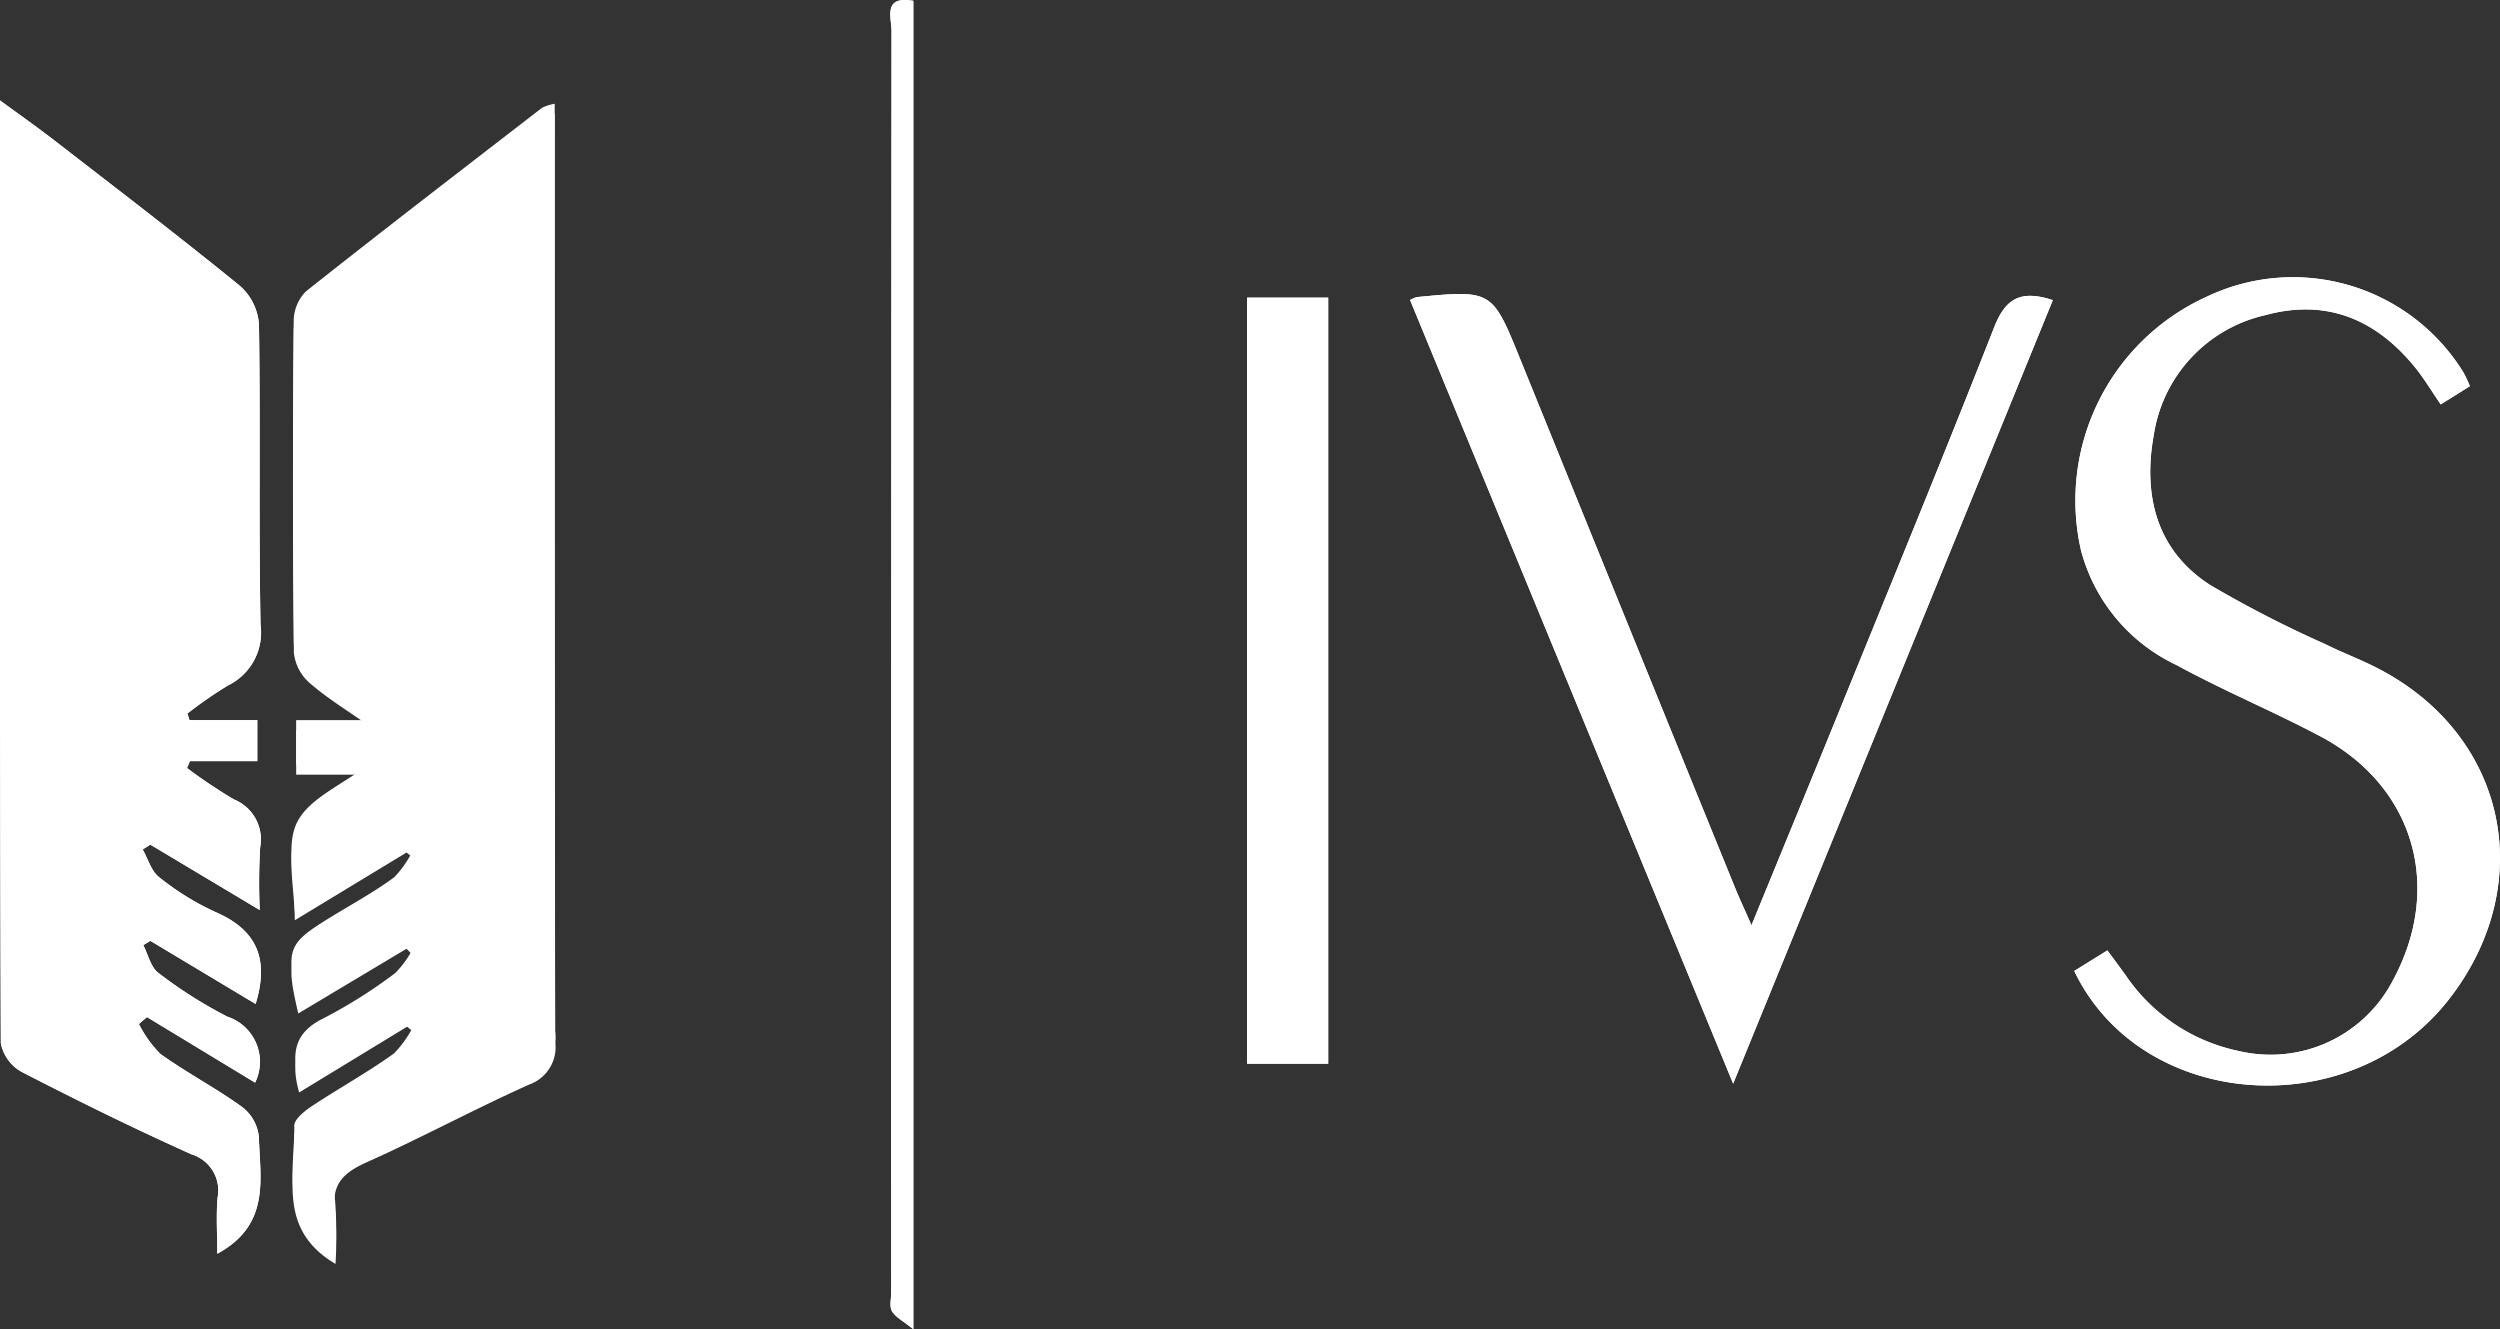 <svg xmlns="http://www.w3.org/2000/svg" width="133.025" height="70.726" viewBox="0 0 133.025 70.726">
  <rect x="0" y="0" width="133.025" height="70.726" fill="#333333" stroke="none"/>
  <g id="Group_204" data-name="Group 204" transform="translate(651.425 -908.645)">
    <path id="Path_16" data-name="Path 16" d="M-633.572,975.373a20.849,20.849,0,0,0-.023-2.842c-.214-1.442.5-2.038,1.715-2.582,2.9-1.3,5.7-2.821,8.608-4.118a2.111,2.111,0,0,0,1.385-2.309q-.049-23.92-.022-47.839v-1.517a2.746,2.746,0,0,0-.666.208c-4.2,3.245-8.417,6.48-12.577,9.78a2.259,2.259,0,0,0-.645,1.581q-.069,8.56.009,17.121a2.492,2.492,0,0,0,.852,1.611c.941.816,2.02,1.473,3.043,2.195l-.11.3h-3.664v2.372h3.852c-1.454,1.1-3.158,1.8-3.792,3.047-.616,1.208-.134,2.975-.134,4.7l5.95-3.607.384.319a5.607,5.607,0,0,1-1.034,1.525c-1.073.794-2.26,1.435-3.4,2.137-2.288,1.406-2.389,1.662-1.715,4.586l5.761-3.445.4.407a5.339,5.339,0,0,1-1,1.419,26.683,26.683,0,0,1-3.823,2.411c-1.513.739-1.737,1.809-1.291,3.411l5.743-3.5.418.332a5.84,5.84,0,0,1-1.108,1.619c-1.4,1.008-2.927,1.849-4.37,2.805-.389.258-.945.7-.94,1.046C-635.738,970.918-636.6,973.578-633.572,975.373Zm-7.77-28.409-.112-.356a22.546,22.546,0,0,1,2.171-1.5,3.134,3.134,0,0,0,1.719-3.242c-.1-5.312,0-10.628-.083-15.941a3.028,3.028,0,0,0-.983-2.046c-3.249-2.648-6.582-5.193-9.9-7.761-.888-.688-1.809-1.334-2.9-2.134,0,16.938-.01,33.551.048,50.163a2.218,2.218,0,0,0,1.116,1.534c2.974,1.534,5.98,3.014,9.033,4.385a2.012,2.012,0,0,1,1.385,2.306c-.083.952-.017,1.916-.017,2.984,2.854-1.552,2.27-4,2.213-6.224a2.316,2.316,0,0,0-.879-1.577c-1.4-1.011-2.948-1.82-4.354-2.825a6.182,6.182,0,0,1-1.151-1.6l.429-.369,5.755,3.49a2.527,2.527,0,0,0-1.48-3.512A23.962,23.962,0,0,1-643,960.412c-.407-.3-.543-.973-.8-1.475l.378-.229,5.6,3.358c.751-2.46.008-3.964-2.143-4.893a14.264,14.264,0,0,1-2.986-1.847c-.423-.326-.6-.977-.881-1.481l.408-.257,5.821,3.48a32.012,32.012,0,0,1,.023-3.347,2.289,2.289,0,0,0-1.395-2.537,28.226,28.226,0,0,1-2.5-1.672l.157-.367h3.585v-2.181Zm100.288,13.345c3.578,7.461,14.751,8.217,19.963,1.481,4.739-6.124,3.054-14.008-3.766-17.556-.94-.489-1.939-.861-2.888-1.333a60.835,60.835,0,0,1-6.093-3.135c-2.881-1.864-3.557-4.823-2.98-7.987a7.729,7.729,0,0,1,5.96-6.37c3.281-.888,5.927.266,8,2.86.449.562.82,1.185,1.306,1.895l1.551-.97a7.245,7.245,0,0,0-.339-.726,10.658,10.658,0,0,0-13.677-4.03A11.911,11.911,0,0,0-540.7,937.9a9.393,9.393,0,0,0,5.085,6.128c2.5,1.364,5.139,2.461,7.654,3.794,4.987,2.642,6.552,8,3.87,12.976a7.331,7.331,0,0,1-8.207,3.77,9.617,9.617,0,0,1-5.992-3.989c-.31-.436-.634-.863-1-1.364Zm-1.141-35.694c-1.833-.6-2.561.018-3.142,1.5-2.712,6.911-5.544,13.776-8.341,20.654-1.465,3.6-2.947,7.2-4.55,11.109-.383-.871-.64-1.417-.867-1.976q-5.712-14.04-11.414-28.084c-1.519-3.746-1.505-3.752-5.536-3.363a2.309,2.309,0,0,0-.351.15l17.192,41.7Zm-38.556,40.629V924.481h-4.318v40.763Zm-22.076,14.127V908.689c-1.645-.289-1.158.907-1.159,1.591q-.032,33.573-.018,67.146c0,.335-.107.739.041.99C-603.774,978.734-603.377,978.927-602.827,979.371Z" transform="translate(0 0)" fill="#fff"/>
    <path id="Path_17" data-name="Path 17" d="M-602.914,986.291c-3.031-1.795-2.166-4.454-2.194-6.825,0-.35.552-.788.941-1.046,1.443-.956,2.966-1.8,4.37-2.805A5.829,5.829,0,0,0-598.689,974l-.418-.332-5.743,3.5c-.446-1.6-.222-2.672,1.291-3.411a26.7,26.7,0,0,0,3.823-2.411,5.342,5.342,0,0,0,1-1.419l-.4-.407-5.761,3.445c-.674-2.924-.573-3.18,1.715-4.586,1.142-.7,2.329-1.342,3.4-2.137a5.6,5.6,0,0,0,1.034-1.525l-.384-.319-5.95,3.607c0-1.721-.482-3.489.134-4.7.635-1.244,2.338-1.944,3.792-3.047h-3.852v-2.372h3.664l.11-.3c-1.023-.722-2.1-1.379-3.043-2.195a2.493,2.493,0,0,1-.852-1.612q-.092-8.56-.009-17.121a2.26,2.26,0,0,1,.645-1.581c4.16-3.3,8.373-6.535,12.577-9.78a2.757,2.757,0,0,1,.666-.208V926.6q0,23.92.022,47.839a2.11,2.11,0,0,1-1.385,2.309c-2.9,1.3-5.706,2.818-8.608,4.118-1.216.544-1.929,1.14-1.715,2.582A20.827,20.827,0,0,1-602.914,986.291Z" transform="translate(-30.658 -10.392)" fill="#fff"/>
    <path id="Path_18" data-name="Path 18" d="M-641.342,957.528h3.607v2.181h-3.585l-.157.367a28.28,28.28,0,0,0,2.5,1.672,2.289,2.289,0,0,1,1.395,2.537,32.011,32.011,0,0,0-.023,3.347l-5.821-3.48-.408.257c.286.5.458,1.155.881,1.481a14.263,14.263,0,0,0,2.986,1.846c2.151.929,2.894,2.433,2.143,4.893l-5.6-3.358-.378.228c.26.5.4,1.171.8,1.475a23.935,23.935,0,0,0,3.673,2.332,2.527,2.527,0,0,1,1.48,3.512l-5.755-3.49-.429.369a6.175,6.175,0,0,0,1.151,1.6c1.406,1,2.953,1.814,4.354,2.825a2.316,2.316,0,0,1,.879,1.578c.057,2.224.641,4.672-2.213,6.224,0-1.068-.066-2.033.017-2.984a2.012,2.012,0,0,0-1.385-2.306c-3.053-1.371-6.059-2.85-9.033-4.385a2.218,2.218,0,0,1-1.116-1.534c-.059-16.612-.048-33.225-.048-50.163,1.089.8,2.01,1.446,2.9,2.134,3.314,2.568,6.647,5.113,9.9,7.761a3.028,3.028,0,0,1,.983,2.046c.081,5.312-.017,10.629.083,15.941a3.135,3.135,0,0,1-1.719,3.243,22.521,22.521,0,0,0-2.171,1.5Z" transform="translate(0 -10.564)" fill="#fff"/>
    <path id="Path_19" data-name="Path 19" d="M-322.81,989.542l1.762-1.092c.369.5.693.928,1,1.364a9.615,9.615,0,0,0,5.992,3.989,7.331,7.331,0,0,0,8.207-3.77c2.682-4.974,1.116-10.334-3.87-12.976-2.515-1.333-5.157-2.43-7.654-3.794a9.392,9.392,0,0,1-5.085-6.128,11.91,11.91,0,0,1,6.682-13.462A10.658,10.658,0,0,1-302.1,957.7a7.176,7.176,0,0,1,.339.725l-1.551.97c-.486-.71-.857-1.333-1.307-1.9-2.074-2.594-4.72-3.748-8-2.86a7.729,7.729,0,0,0-5.96,6.37c-.577,3.164.1,6.122,2.98,7.987a60.823,60.823,0,0,0,6.093,3.135c.949.472,1.949.844,2.888,1.333,6.82,3.549,8.505,11.432,3.766,17.556C-308.059,997.759-319.232,997-322.81,989.542Z" transform="translate(-218.244 -29.232)" fill="#fff"/>
    <path id="Path_20" data-name="Path 20" d="M-393.835,955.545l-17.009,41.691-17.192-41.7a2.288,2.288,0,0,1,.351-.151c4.031-.389,4.017-.382,5.536,3.364q5.695,14.047,11.414,28.084c.227.558.484,1.1.867,1.976,1.6-3.912,3.085-7.507,4.55-11.109,2.8-6.878,5.629-13.743,8.341-20.654C-396.4,955.563-395.667,954.944-393.835,955.545Z" transform="translate(-148.36 -30.93)" fill="#fff"/>
    <path id="Path_21" data-name="Path 21" d="M-449.541,996.558h-4.318V955.8h4.318Z" transform="translate(-131.21 -31.314)" fill="#fff"/>
    <path id="Path_22" data-name="Path 22" d="M-509.152,979.371c-.55-.444-.948-.637-1.135-.955-.148-.251-.041-.655-.041-.99q0-33.573.017-67.146c0-.684-.486-1.881,1.159-1.591Z" transform="translate(-93.674 0)" fill="#fff"/>
  </g>
</svg>
